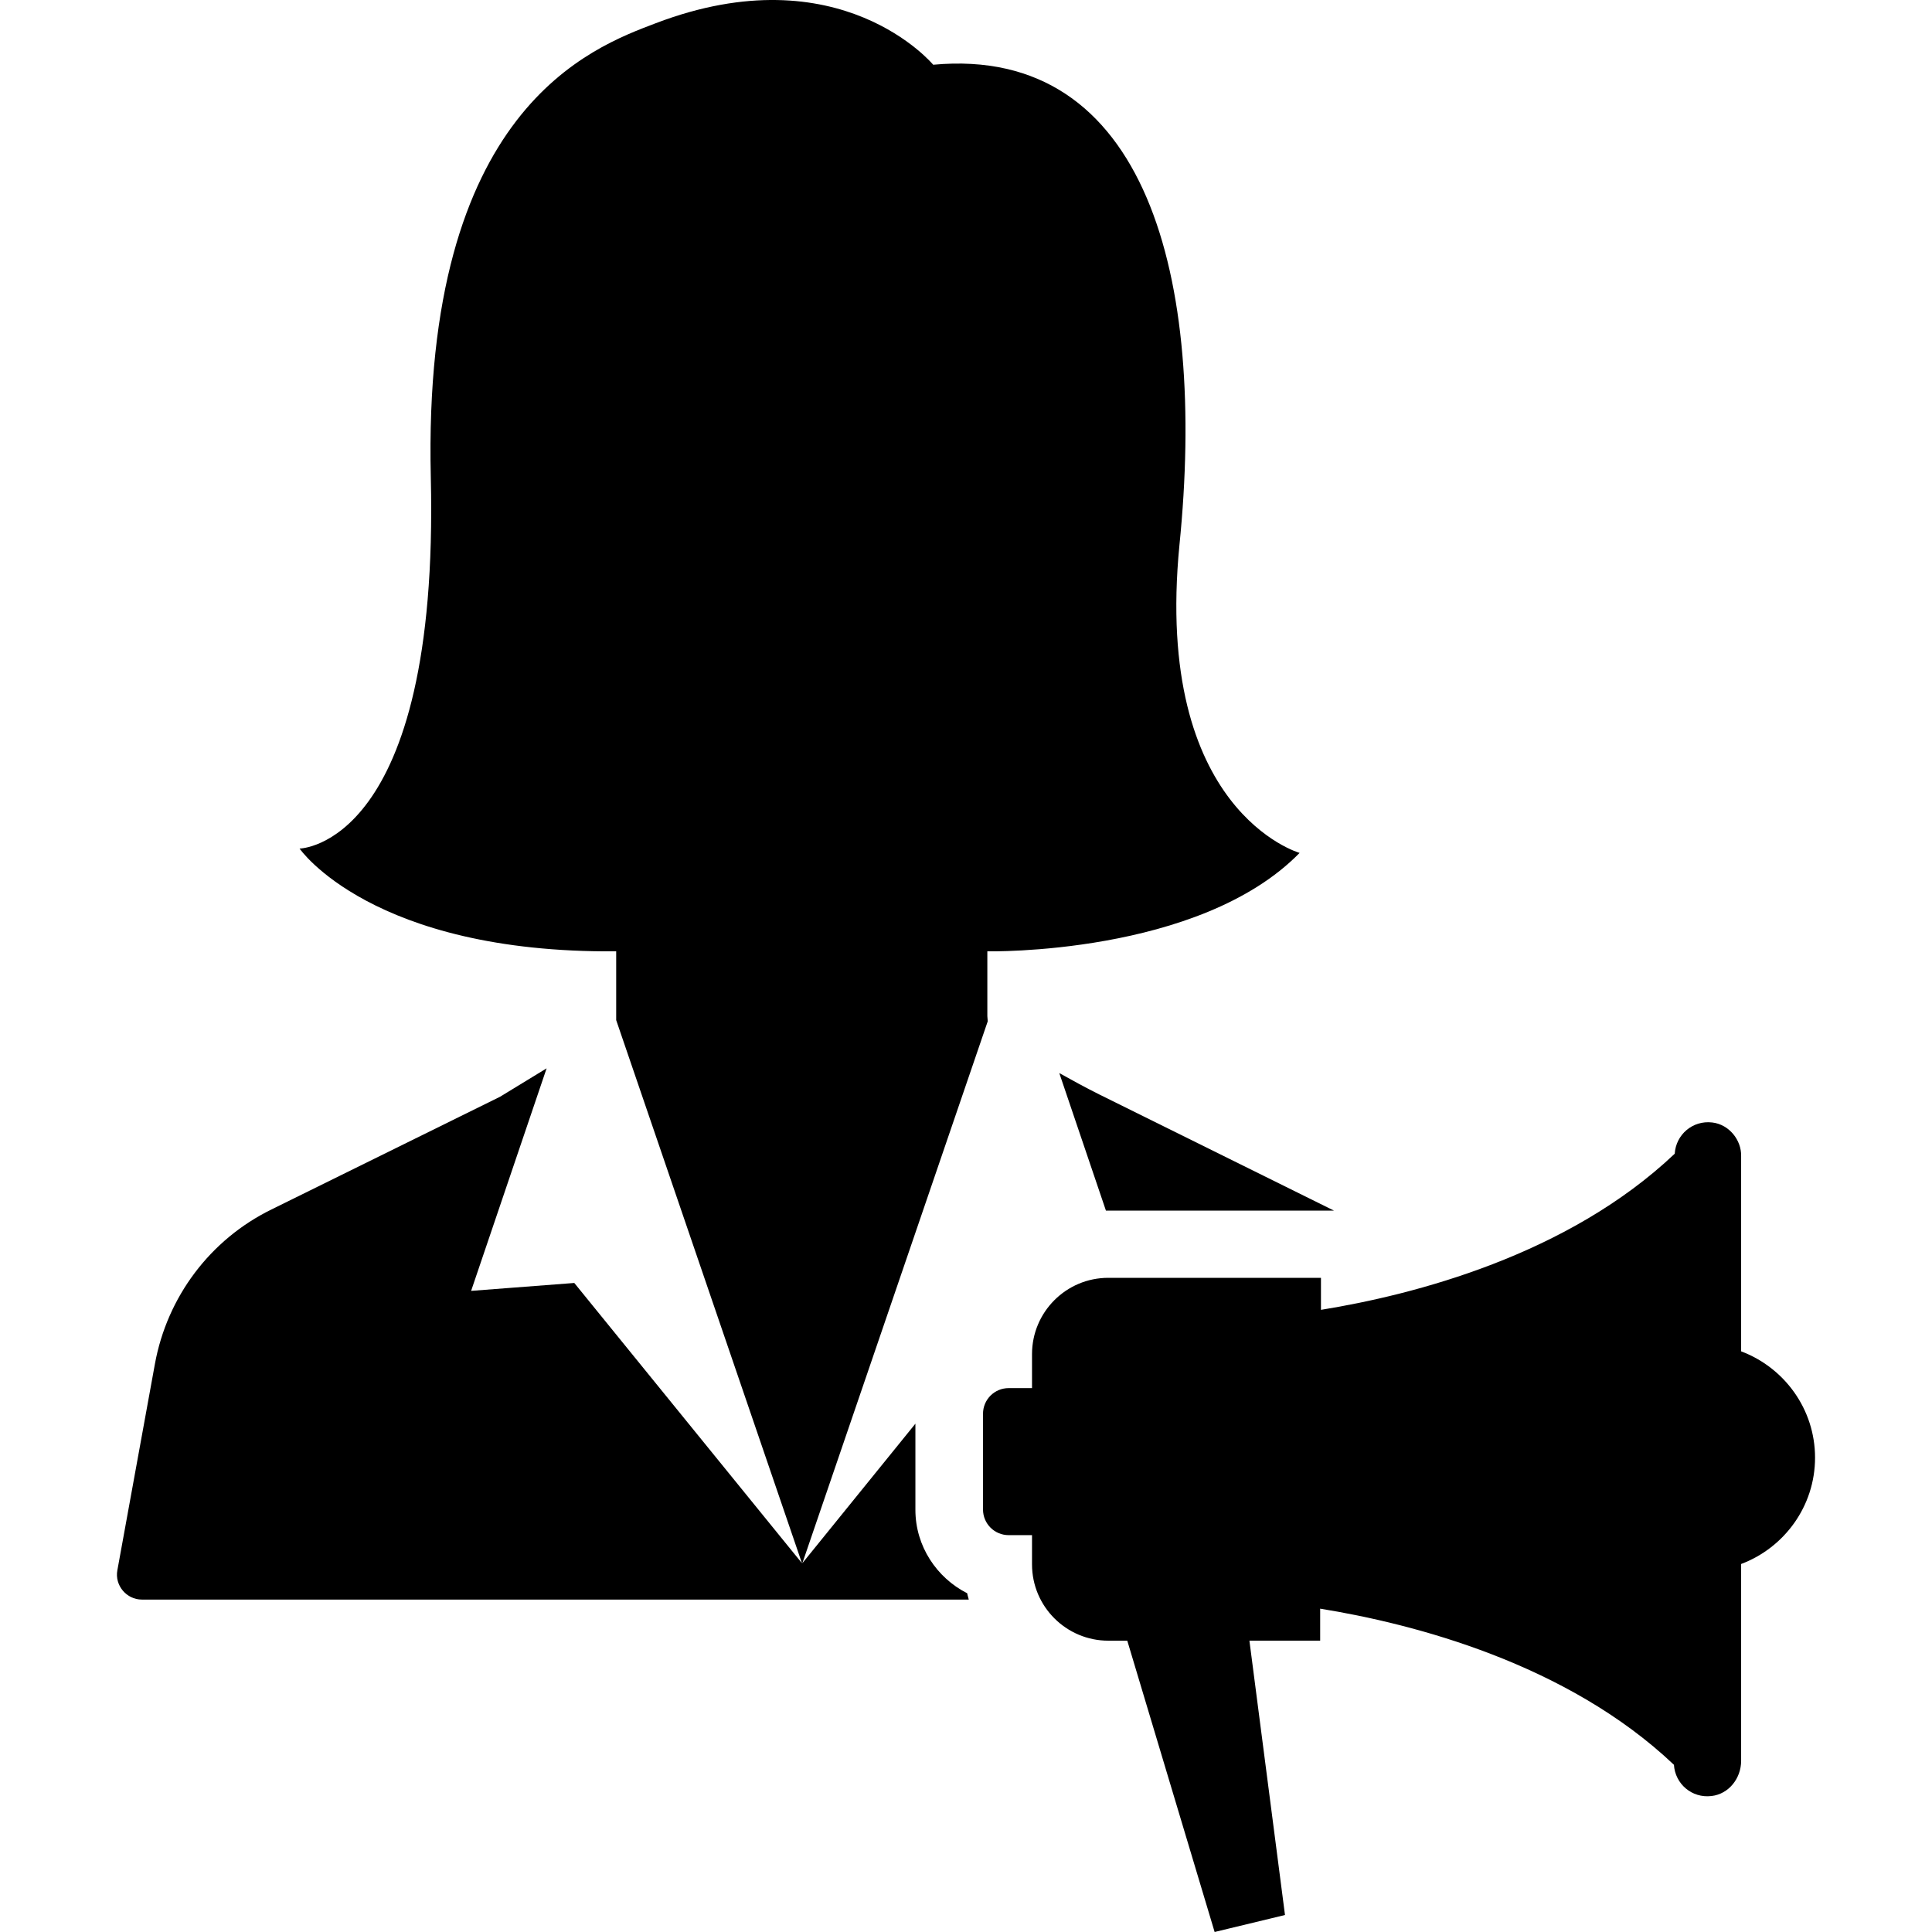 <?xml version="1.0" encoding="iso-8859-1"?>
<!-- Generator: Adobe Illustrator 19.0.0, SVG Export Plug-In . SVG Version: 6.00 Build 0)  -->
<svg version="1.1" id="Capa_1" xmlns="http://www.w3.org/2000/svg" xmlns:xlink="http://www.w3.org/1999/xlink" x="0px" y="0px"
	 viewBox="0 0 488.778 488.778" style="enable-background:new 0 0 488.778 488.778;" xml:space="preserve">
<g>
	<g>
		<path d="M278.09,276.878c-3.4-1.7-6.7-3.5-10.1-5.4l11.8,34.8c0.2,0,0.4,0,0.6,0h57.1c-0.1,0-0.1-0.1-0.2-0.1L278.09,276.878z"/>
		<path d="M433.19,283.978c-5-0.6-9.2,3.1-9.5,7.9c-27.1,25.7-66,35.7-89.5,39.5v-8.1h-53.8c-10.7,0-19.3,8.7-19.3,19.3v8.6h-5.9
			c-3.6,0-6.5,2.9-6.5,6.5v24.2c0,3.6,2.9,6.5,6.5,6.5h5.9v7.4c0,10.7,8.7,19.3,19.3,19.3h4.8l22.1,73.7l3.3-0.8l11.2-2.7l3.3-0.8
			l-9-69.4h17.9v-8.1c23.5,3.8,62.4,13.8,89.5,39.5c0.3,4.8,4.5,8.5,9.5,7.9c4.4-0.5,7.5-4.5,7.5-8.9v-49.8
			c10.9-4.1,18.7-14.6,18.7-26.9s-7.8-22.8-18.7-26.9v-49.4C440.59,288.478,437.49,284.478,433.19,283.978z"/>
		<path d="M236.09,16.378c0,0-23.5-28.3-70.2-10.5c-16,6.1-59.1,21.5-56.9,114.9s-33.2,93.9-33.2,93.9s18.2,26.5,80.1,26v17.4
			l47,137.4l-57.6-70.9l-26.1,2l19.1-56.3l-11.8,7.2l-57.8,28.5c-15.5,7.6-26.4,22.1-29.5,39.1l-9.5,52.2c-0.7,3.8,2.3,7.4,6.2,7.4
			h164.9h4.4h39.9c-0.1-0.5-0.3-1-0.4-1.6c-7.7-3.9-13.1-11.9-13.1-21.1v-21.8l-28.6,35.3l0,0l46.9-137.1l-0.1-1.3l0,0v-16.4
			c0,0,53.6,1.1,79-24.9c0,0-37-10.5-30.4-77.9C305.19,70.478,290.19,11.378,236.09,16.378z"/>
	</g>
</g>
<g>
</g>
<g>
</g>
<g>
</g>
<g>
</g>
<g>
</g>
<g>
</g>
<g>
</g>
<g>
</g>
<g>
</g>
<g>
</g>
<g>
</g>
<g>
</g>
<g>
</g>
<g>
</g>
<g>
</g>
</svg>
